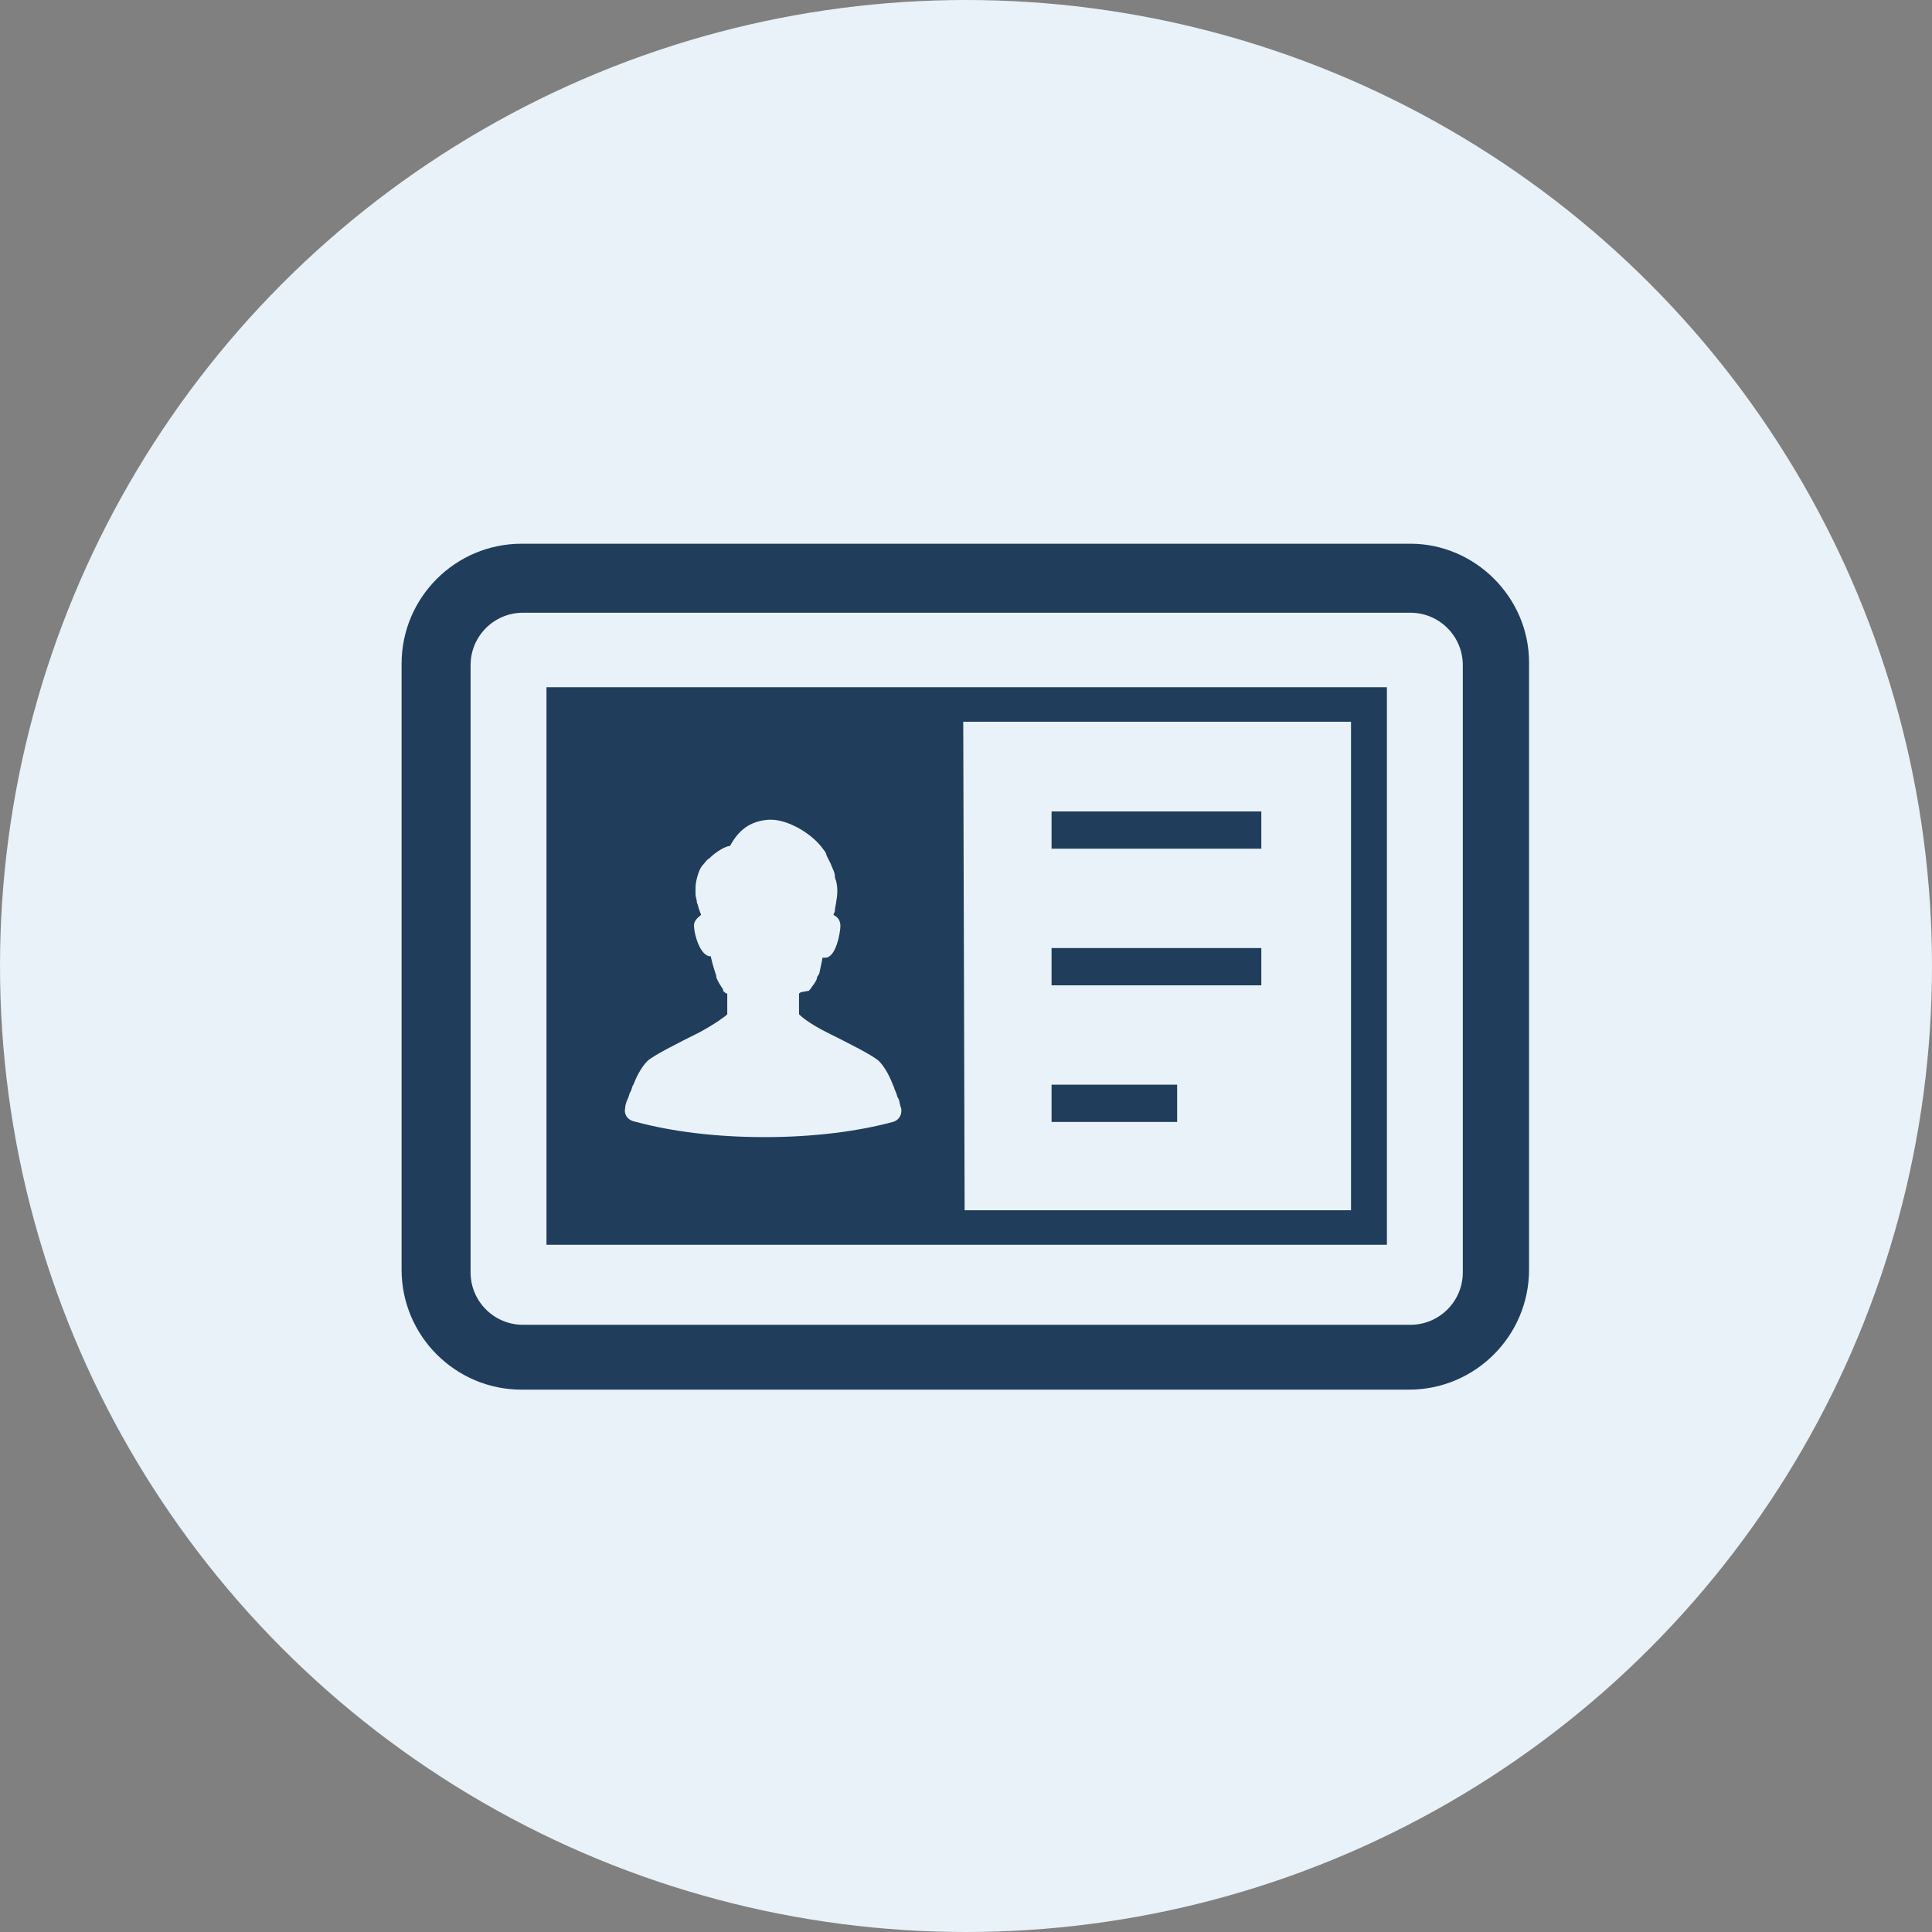 <?xml version="1.0" encoding="utf-8"?>
<!-- Generator: Adobe Illustrator 24.3.0, SVG Export Plug-In . SVG Version: 6.00 Build 0)  -->
<svg version="1.1" id="レイヤー_1" xmlns="http://www.w3.org/2000/svg" xmlns:xlink="http://www.w3.org/1999/xlink" x="0px"
	 y="0px" viewBox="0 0 140 140" style="enable-background:new 0 0 140 140;" xml:space="preserve">
<rect x="0" y="0" width="140" height="140" fill="#808080" stroke="none"/>
<style type="text/css">
	.st0{fill:#E8F2F8;}
	.st1{fill:#203D5C;}
</style>
<circle class="st0" cx="70" cy="70" r="70"/>
<g>
	<g>
		<path class="st1" d="M39.6,49.7L39.6,49.7l0,40.5h60.9V49.9v-0.1v0H39.9H39.6z M69.8,52.3h28.1v35.3v0.1H70h-0.1L69.8,52.3
			L69.8,52.3z M45.3,80.3c0-0.2,0.1-0.5,0.2-0.7c0.1-0.2,0.1-0.4,0.2-0.5c0.1-0.2,0.1-0.4,0.2-0.5c0.3-0.8,0.7-1.4,1-1.7
			c0.4-0.4,2.2-1.3,3.8-2.1c1.1-0.6,1.8-1.1,2-1.3V72c-0.1,0-0.2-0.1-0.3-0.2c0,0,0,0,0-0.1c-0.2-0.3-0.4-0.6-0.5-0.9
			c0,0,0-0.1,0-0.1c-0.2-0.6-0.4-1.3-0.4-1.5v0.1c0,0,0.1,0,0.2,0v0l0,0c-0.1,0-0.1,0-0.2,0c-0.8,0-1.2-1.7-1.2-2.1
			c-0.1-0.5,0.4-0.8,0.5-0.9c0-0.1-0.1-0.2-0.1-0.3c0,0,0,0,0,0c-0.1-0.2-0.1-0.4-0.2-0.6c0-0.2-0.1-0.4-0.1-0.6c0-0.1,0-0.3,0-0.5
			c0-0.3,0.1-0.7,0.2-1c0.1-0.3,0.2-0.5,0.4-0.7c0.1-0.1,0.2-0.3,0.4-0.4c0.5-0.5,1.2-0.9,1.5-0.9c0.6-1.1,1.4-1.8,2.8-1.9
			c0.1,0,0.3,0,0.3,0h-0.1c1.1,0,2.9,0.9,3.8,2.2c0.1,0.1,0.2,0.3,0.2,0.4c0.1,0.2,0.2,0.4,0.3,0.6c0.1,0.3,0.3,0.6,0.3,0.9
			c0,0.2,0.1,0.3,0.1,0.4c0.1,0.4,0.1,0.9,0,1.4c0,0.2-0.1,0.4-0.1,0.7c0,0.1-0.1,0.2-0.1,0.3c0.2,0.1,0.5,0.3,0.5,0.8
			c0,0.4-0.3,2.3-1.1,2.3c-0.1,0-0.2,0-0.2,0c0,0.1-0.1,0.5-0.2,1c0,0.1-0.1,0.3-0.2,0.4c0,0,0,0.1,0,0.1c-0.1,0.3-0.3,0.5-0.5,0.8
			c0,0-0.1,0.1-0.1,0.1C58,71.9,58,71.9,57.9,72v1.5c0.2,0.2,0.8,0.7,2,1.3c1.6,0.8,3.4,1.7,3.8,2.1c0.3,0.3,0.7,0.9,1,1.7
			c0.1,0.2,0.1,0.3,0.2,0.5c0.1,0.2,0.1,0.4,0.2,0.5c0.1,0.2,0.1,0.5,0.2,0.7c0.1,0.5-0.2,0.9-0.6,1c-2.6,0.7-5.8,1.1-9.3,1.1
			c-3.5,0-6.7-0.4-9.3-1.1C45.5,81.2,45.2,80.8,45.3,80.3z"/>
		<path class="st1" d="M102.2,39.4H37.8c-4.8,0-8.7,3.9-8.7,8.7V92c0,4.8,3.9,8.7,8.7,8.7h64.3c4.8,0,8.7-3.9,8.7-8.7V48
			C110.8,43.3,106.9,39.4,102.2,39.4z M106,92.2c0,2.1-1.7,3.8-3.8,3.8H37.9c-2.1,0-3.8-1.7-3.8-3.8v-44c0-2.1,1.7-3.8,3.8-3.8h64.3
			c2.1,0,3.8,1.7,3.8,3.8L106,92.2L106,92.2z"/>
		<polygon class="st1" points="91.4,58.8 76.3,58.8 76.2,58.8 76.2,58.8 76.2,61.5 76.2,61.5 76.2,61.5 91.4,61.5 		"/>
		<polygon class="st1" points="91.4,68.7 76.3,68.7 76.2,68.7 76.2,68.7 76.2,71.4 76.2,71.4 76.2,71.4 91.4,71.4 		"/>
		<polygon class="st1" points="85.3,78.6 85.3,78.6 85.3,78.6 76.3,78.6 76.2,78.6 76.2,78.6 76.2,81.3 76.2,81.3 76.2,81.3 
			85.3,81.3 		"/>
	</g>
</g>
</svg>

